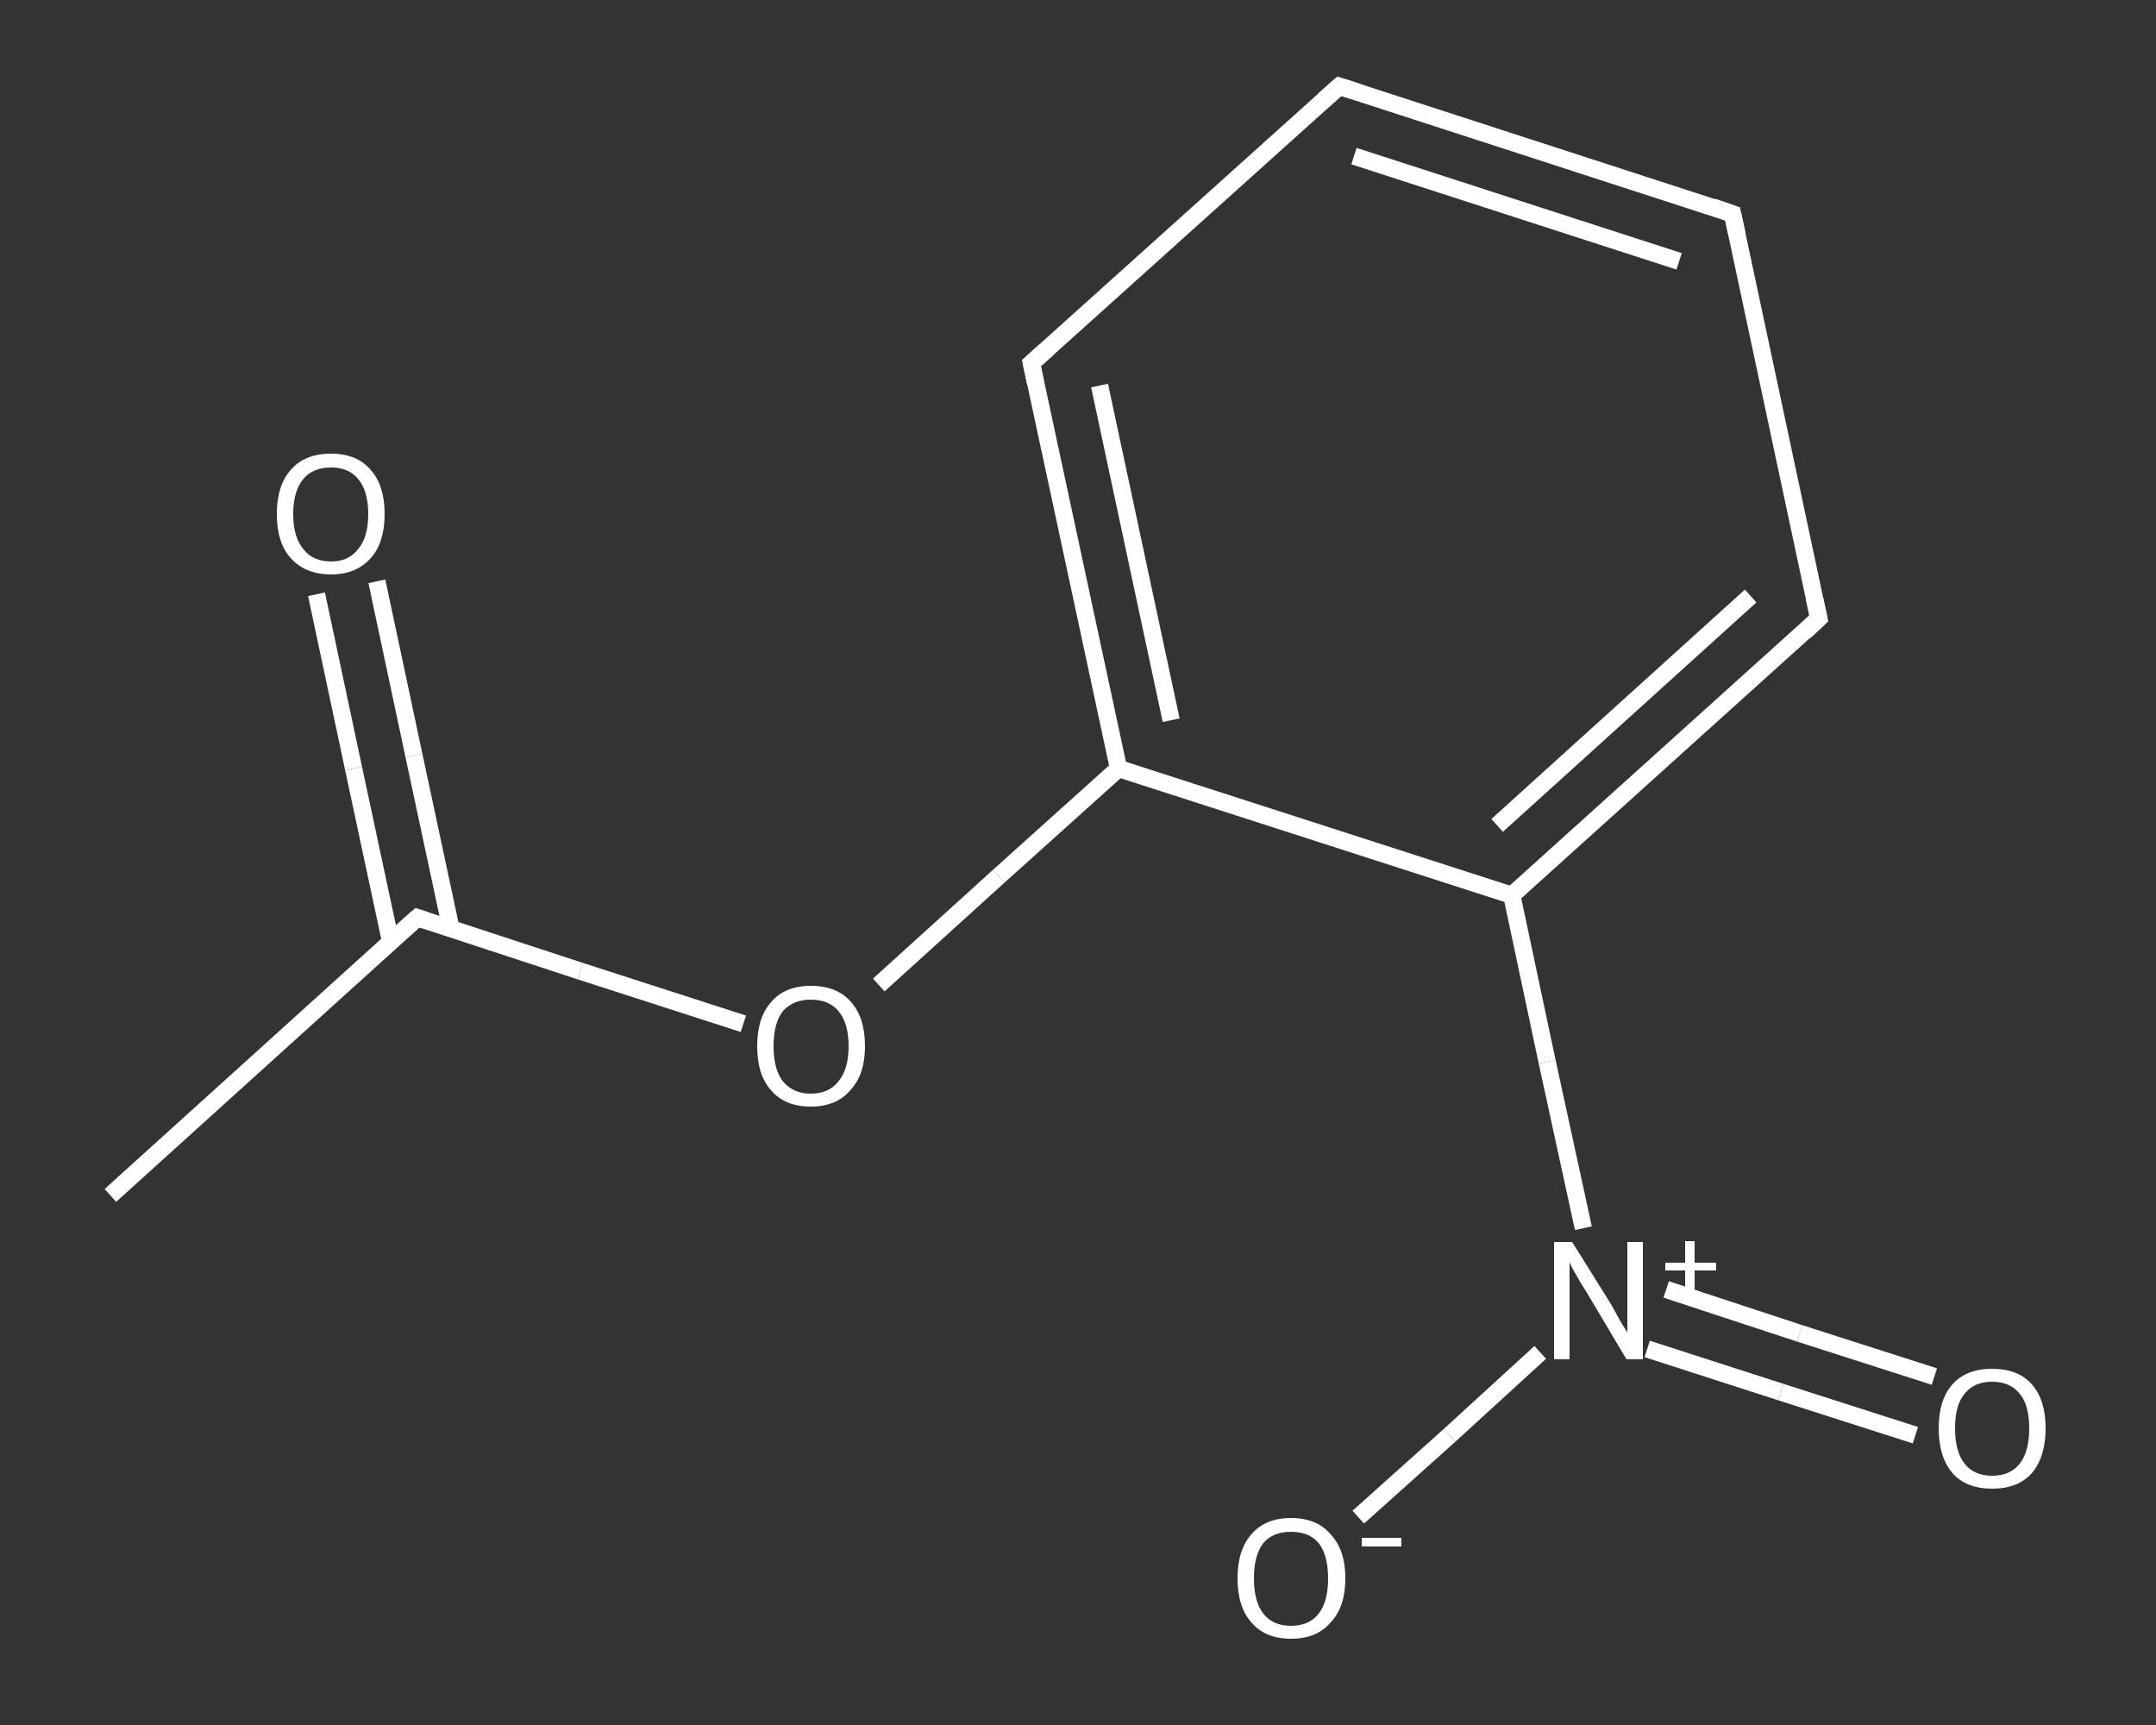 <?xml version='1.0' encoding='iso-8859-1'?>
<svg version='1.1' baseProfile='full'
              xmlns='http://www.w3.org/2000/svg'
                      xmlns:rdkit='http://www.rdkit.org/xml'
                      xmlns:xlink='http://www.w3.org/1999/xlink'
                  xml:space='preserve'
width='250px' height='200px' viewBox='0 0 250 200'>
<rect x="0" y="0" width="250" height="200" fill="#333333" stroke="none"/>
<!-- END OF HEADER -->
<rect style='opacity:1.0;fill:transparent;stroke:none' width='250.0' height='200.0' x='0.0' y='0.0'> </rect>
<path class='bond-0 atom-0 atom-1' d='M 12.8,138.6 L 48.4,106.4' style='fill:none;fill-rule:evenodd;stroke:#FFFFFF;stroke-width:2.0px;stroke-linecap:butt;stroke-linejoin:miter;stroke-opacity:1' />
<path class='bond-1 atom-1 atom-2' d='M 52.3,107.7 L 48.0,87.6' style='fill:none;fill-rule:evenodd;stroke:#FFFFFF;stroke-width:2.0px;stroke-linecap:butt;stroke-linejoin:miter;stroke-opacity:1' />
<path class='bond-1 atom-1 atom-2' d='M 48.0,87.6 L 43.7,67.4' style='fill:none;fill-rule:evenodd;stroke:#FFFFFF;stroke-width:2.0px;stroke-linecap:butt;stroke-linejoin:miter;stroke-opacity:1' />
<path class='bond-1 atom-1 atom-2' d='M 45.3,109.2 L 41.0,89.1' style='fill:none;fill-rule:evenodd;stroke:#FFFFFF;stroke-width:2.0px;stroke-linecap:butt;stroke-linejoin:miter;stroke-opacity:1' />
<path class='bond-1 atom-1 atom-2' d='M 41.0,89.1 L 36.7,68.9' style='fill:none;fill-rule:evenodd;stroke:#FFFFFF;stroke-width:2.0px;stroke-linecap:butt;stroke-linejoin:miter;stroke-opacity:1' />
<path class='bond-2 atom-1 atom-3' d='M 48.4,106.4 L 67.3,112.6' style='fill:none;fill-rule:evenodd;stroke:#FFFFFF;stroke-width:2.0px;stroke-linecap:butt;stroke-linejoin:miter;stroke-opacity:1' />
<path class='bond-2 atom-1 atom-3' d='M 67.3,112.6 L 86.2,118.7' style='fill:none;fill-rule:evenodd;stroke:#FFFFFF;stroke-width:2.0px;stroke-linecap:butt;stroke-linejoin:miter;stroke-opacity:1' />
<path class='bond-3 atom-3 atom-4' d='M 101.9,114.2 L 115.8,101.6' style='fill:none;fill-rule:evenodd;stroke:#FFFFFF;stroke-width:2.0px;stroke-linecap:butt;stroke-linejoin:miter;stroke-opacity:1' />
<path class='bond-3 atom-3 atom-4' d='M 115.8,101.6 L 129.7,89.1' style='fill:none;fill-rule:evenodd;stroke:#FFFFFF;stroke-width:2.0px;stroke-linecap:butt;stroke-linejoin:miter;stroke-opacity:1' />
<path class='bond-4 atom-4 atom-5' d='M 129.7,89.1 L 119.6,42.1' style='fill:none;fill-rule:evenodd;stroke:#FFFFFF;stroke-width:2.0px;stroke-linecap:butt;stroke-linejoin:miter;stroke-opacity:1' />
<path class='bond-4 atom-4 atom-5' d='M 135.8,83.5 L 127.5,44.7' style='fill:none;fill-rule:evenodd;stroke:#FFFFFF;stroke-width:2.0px;stroke-linecap:butt;stroke-linejoin:miter;stroke-opacity:1' />
<path class='bond-5 atom-5 atom-6' d='M 119.6,42.1 L 155.3,10.0' style='fill:none;fill-rule:evenodd;stroke:#FFFFFF;stroke-width:2.0px;stroke-linecap:butt;stroke-linejoin:miter;stroke-opacity:1' />
<path class='bond-6 atom-6 atom-7' d='M 155.3,10.0 L 200.9,24.8' style='fill:none;fill-rule:evenodd;stroke:#FFFFFF;stroke-width:2.0px;stroke-linecap:butt;stroke-linejoin:miter;stroke-opacity:1' />
<path class='bond-6 atom-6 atom-7' d='M 157.0,18.1 L 194.7,30.3' style='fill:none;fill-rule:evenodd;stroke:#FFFFFF;stroke-width:2.0px;stroke-linecap:butt;stroke-linejoin:miter;stroke-opacity:1' />
<path class='bond-7 atom-7 atom-8' d='M 200.9,24.8 L 210.9,71.7' style='fill:none;fill-rule:evenodd;stroke:#FFFFFF;stroke-width:2.0px;stroke-linecap:butt;stroke-linejoin:miter;stroke-opacity:1' />
<path class='bond-8 atom-8 atom-9' d='M 210.9,71.7 L 175.3,103.8' style='fill:none;fill-rule:evenodd;stroke:#FFFFFF;stroke-width:2.0px;stroke-linecap:butt;stroke-linejoin:miter;stroke-opacity:1' />
<path class='bond-8 atom-8 atom-9' d='M 203.0,69.1 L 173.6,95.7' style='fill:none;fill-rule:evenodd;stroke:#FFFFFF;stroke-width:2.0px;stroke-linecap:butt;stroke-linejoin:miter;stroke-opacity:1' />
<path class='bond-9 atom-9 atom-10' d='M 175.3,103.8 L 179.4,123.1' style='fill:none;fill-rule:evenodd;stroke:#FFFFFF;stroke-width:2.0px;stroke-linecap:butt;stroke-linejoin:miter;stroke-opacity:1' />
<path class='bond-9 atom-9 atom-10' d='M 179.4,123.1 L 183.6,142.4' style='fill:none;fill-rule:evenodd;stroke:#FFFFFF;stroke-width:2.0px;stroke-linecap:butt;stroke-linejoin:miter;stroke-opacity:1' />
<path class='bond-10 atom-10 atom-11' d='M 191.0,156.4 L 206.5,161.4' style='fill:none;fill-rule:evenodd;stroke:#FFFFFF;stroke-width:2.0px;stroke-linecap:butt;stroke-linejoin:miter;stroke-opacity:1' />
<path class='bond-10 atom-10 atom-11' d='M 206.5,161.4 L 222.1,166.4' style='fill:none;fill-rule:evenodd;stroke:#FFFFFF;stroke-width:2.0px;stroke-linecap:butt;stroke-linejoin:miter;stroke-opacity:1' />
<path class='bond-10 atom-10 atom-11' d='M 193.2,149.5 L 208.7,154.6' style='fill:none;fill-rule:evenodd;stroke:#FFFFFF;stroke-width:2.0px;stroke-linecap:butt;stroke-linejoin:miter;stroke-opacity:1' />
<path class='bond-10 atom-10 atom-11' d='M 208.7,154.6 L 224.3,159.6' style='fill:none;fill-rule:evenodd;stroke:#FFFFFF;stroke-width:2.0px;stroke-linecap:butt;stroke-linejoin:miter;stroke-opacity:1' />
<path class='bond-11 atom-10 atom-12' d='M 178.6,156.8 L 168.1,166.4' style='fill:none;fill-rule:evenodd;stroke:#FFFFFF;stroke-width:2.0px;stroke-linecap:butt;stroke-linejoin:miter;stroke-opacity:1' />
<path class='bond-11 atom-10 atom-12' d='M 168.1,166.4 L 157.5,175.9' style='fill:none;fill-rule:evenodd;stroke:#FFFFFF;stroke-width:2.0px;stroke-linecap:butt;stroke-linejoin:miter;stroke-opacity:1' />
<path class='bond-12 atom-9 atom-4' d='M 175.3,103.8 L 129.7,89.1' style='fill:none;fill-rule:evenodd;stroke:#FFFFFF;stroke-width:2.0px;stroke-linecap:butt;stroke-linejoin:miter;stroke-opacity:1' />
<path d='M 46.6,108.0 L 48.4,106.4 L 49.3,106.7' style='fill:none;stroke:#FFFFFF;stroke-width:2.0px;stroke-linecap:butt;stroke-linejoin:miter;stroke-opacity:1;' />
<path d='M 120.1,44.5 L 119.6,42.1 L 121.4,40.5' style='fill:none;stroke:#FFFFFF;stroke-width:2.0px;stroke-linecap:butt;stroke-linejoin:miter;stroke-opacity:1;' />
<path d='M 153.5,11.6 L 155.3,10.0 L 157.5,10.7' style='fill:none;stroke:#FFFFFF;stroke-width:2.0px;stroke-linecap:butt;stroke-linejoin:miter;stroke-opacity:1;' />
<path d='M 198.6,24.0 L 200.9,24.8 L 201.4,27.1' style='fill:none;stroke:#FFFFFF;stroke-width:2.0px;stroke-linecap:butt;stroke-linejoin:miter;stroke-opacity:1;' />
<path d='M 210.4,69.4 L 210.9,71.7 L 209.2,73.3' style='fill:none;stroke:#FFFFFF;stroke-width:2.0px;stroke-linecap:butt;stroke-linejoin:miter;stroke-opacity:1;' />
<path class='atom-2' d='M 32.1 59.6
Q 32.1 56.3, 33.7 54.5
Q 35.3 52.6, 38.4 52.6
Q 41.4 52.6, 43.0 54.5
Q 44.6 56.3, 44.6 59.6
Q 44.6 62.9, 43.0 64.7
Q 41.3 66.6, 38.4 66.6
Q 35.4 66.6, 33.7 64.7
Q 32.1 62.9, 32.1 59.6
M 38.4 65.1
Q 40.4 65.1, 41.5 63.7
Q 42.7 62.3, 42.7 59.6
Q 42.7 56.9, 41.5 55.5
Q 40.4 54.2, 38.4 54.2
Q 36.3 54.2, 35.2 55.5
Q 34.0 56.9, 34.0 59.6
Q 34.0 62.3, 35.2 63.7
Q 36.3 65.1, 38.4 65.1
' fill='#FFFFFF'/>
<path class='atom-3' d='M 87.8 121.3
Q 87.8 118.0, 89.4 116.2
Q 91.0 114.3, 94.0 114.3
Q 97.1 114.3, 98.7 116.2
Q 100.3 118.0, 100.3 121.3
Q 100.3 124.6, 98.6 126.4
Q 97.0 128.3, 94.0 128.3
Q 91.0 128.3, 89.4 126.4
Q 87.8 124.6, 87.8 121.3
M 94.0 126.8
Q 96.1 126.8, 97.2 125.4
Q 98.4 124.0, 98.4 121.3
Q 98.4 118.6, 97.2 117.2
Q 96.1 115.9, 94.0 115.9
Q 92.0 115.9, 90.8 117.2
Q 89.7 118.6, 89.7 121.3
Q 89.7 124.0, 90.8 125.4
Q 92.0 126.8, 94.0 126.8
' fill='#FFFFFF'/>
<path class='atom-10' d='M 182.3 144.0
L 186.8 151.2
Q 187.2 151.9, 187.9 153.2
Q 188.7 154.5, 188.7 154.5
L 188.7 144.0
L 190.5 144.0
L 190.5 157.6
L 188.6 157.6
L 183.9 149.7
Q 183.3 148.8, 182.7 147.7
Q 182.1 146.7, 182.0 146.3
L 182.0 157.6
L 180.2 157.6
L 180.2 144.0
L 182.3 144.0
' fill='#FFFFFF'/>
<path class='atom-10' d='M 193.1 146.4
L 195.4 146.4
L 195.4 143.9
L 196.5 143.9
L 196.5 146.4
L 199.0 146.4
L 199.0 147.3
L 196.5 147.3
L 196.5 149.9
L 195.4 149.9
L 195.4 147.3
L 193.1 147.3
L 193.1 146.4
' fill='#FFFFFF'/>
<path class='atom-11' d='M 224.8 165.6
Q 224.8 162.3, 226.4 160.5
Q 228.0 158.7, 231.0 158.7
Q 234.0 158.7, 235.6 160.5
Q 237.2 162.3, 237.2 165.6
Q 237.2 168.9, 235.6 170.8
Q 234.0 172.6, 231.0 172.6
Q 228.0 172.6, 226.4 170.8
Q 224.8 168.9, 224.8 165.6
M 231.0 171.1
Q 233.1 171.1, 234.2 169.7
Q 235.3 168.3, 235.3 165.6
Q 235.3 162.9, 234.2 161.6
Q 233.1 160.2, 231.0 160.2
Q 228.9 160.2, 227.8 161.6
Q 226.7 162.9, 226.7 165.6
Q 226.7 168.3, 227.8 169.7
Q 228.9 171.1, 231.0 171.1
' fill='#FFFFFF'/>
<path class='atom-12' d='M 143.5 183.0
Q 143.5 179.7, 145.1 177.9
Q 146.7 176.0, 149.7 176.0
Q 152.7 176.0, 154.3 177.9
Q 156.0 179.7, 156.0 183.0
Q 156.0 186.3, 154.3 188.1
Q 152.7 190.0, 149.7 190.0
Q 146.7 190.0, 145.1 188.1
Q 143.5 186.3, 143.5 183.0
M 149.7 188.5
Q 151.8 188.5, 152.9 187.1
Q 154.0 185.7, 154.0 183.0
Q 154.0 180.3, 152.9 178.9
Q 151.8 177.6, 149.7 177.6
Q 147.6 177.6, 146.5 178.9
Q 145.4 180.3, 145.4 183.0
Q 145.4 185.7, 146.5 187.1
Q 147.6 188.5, 149.7 188.5
' fill='#FFFFFF'/>
<path class='atom-12' d='M 157.9 178.3
L 162.5 178.3
L 162.5 179.3
L 157.9 179.3
L 157.9 178.3
' fill='#FFFFFF'/>
</svg>
